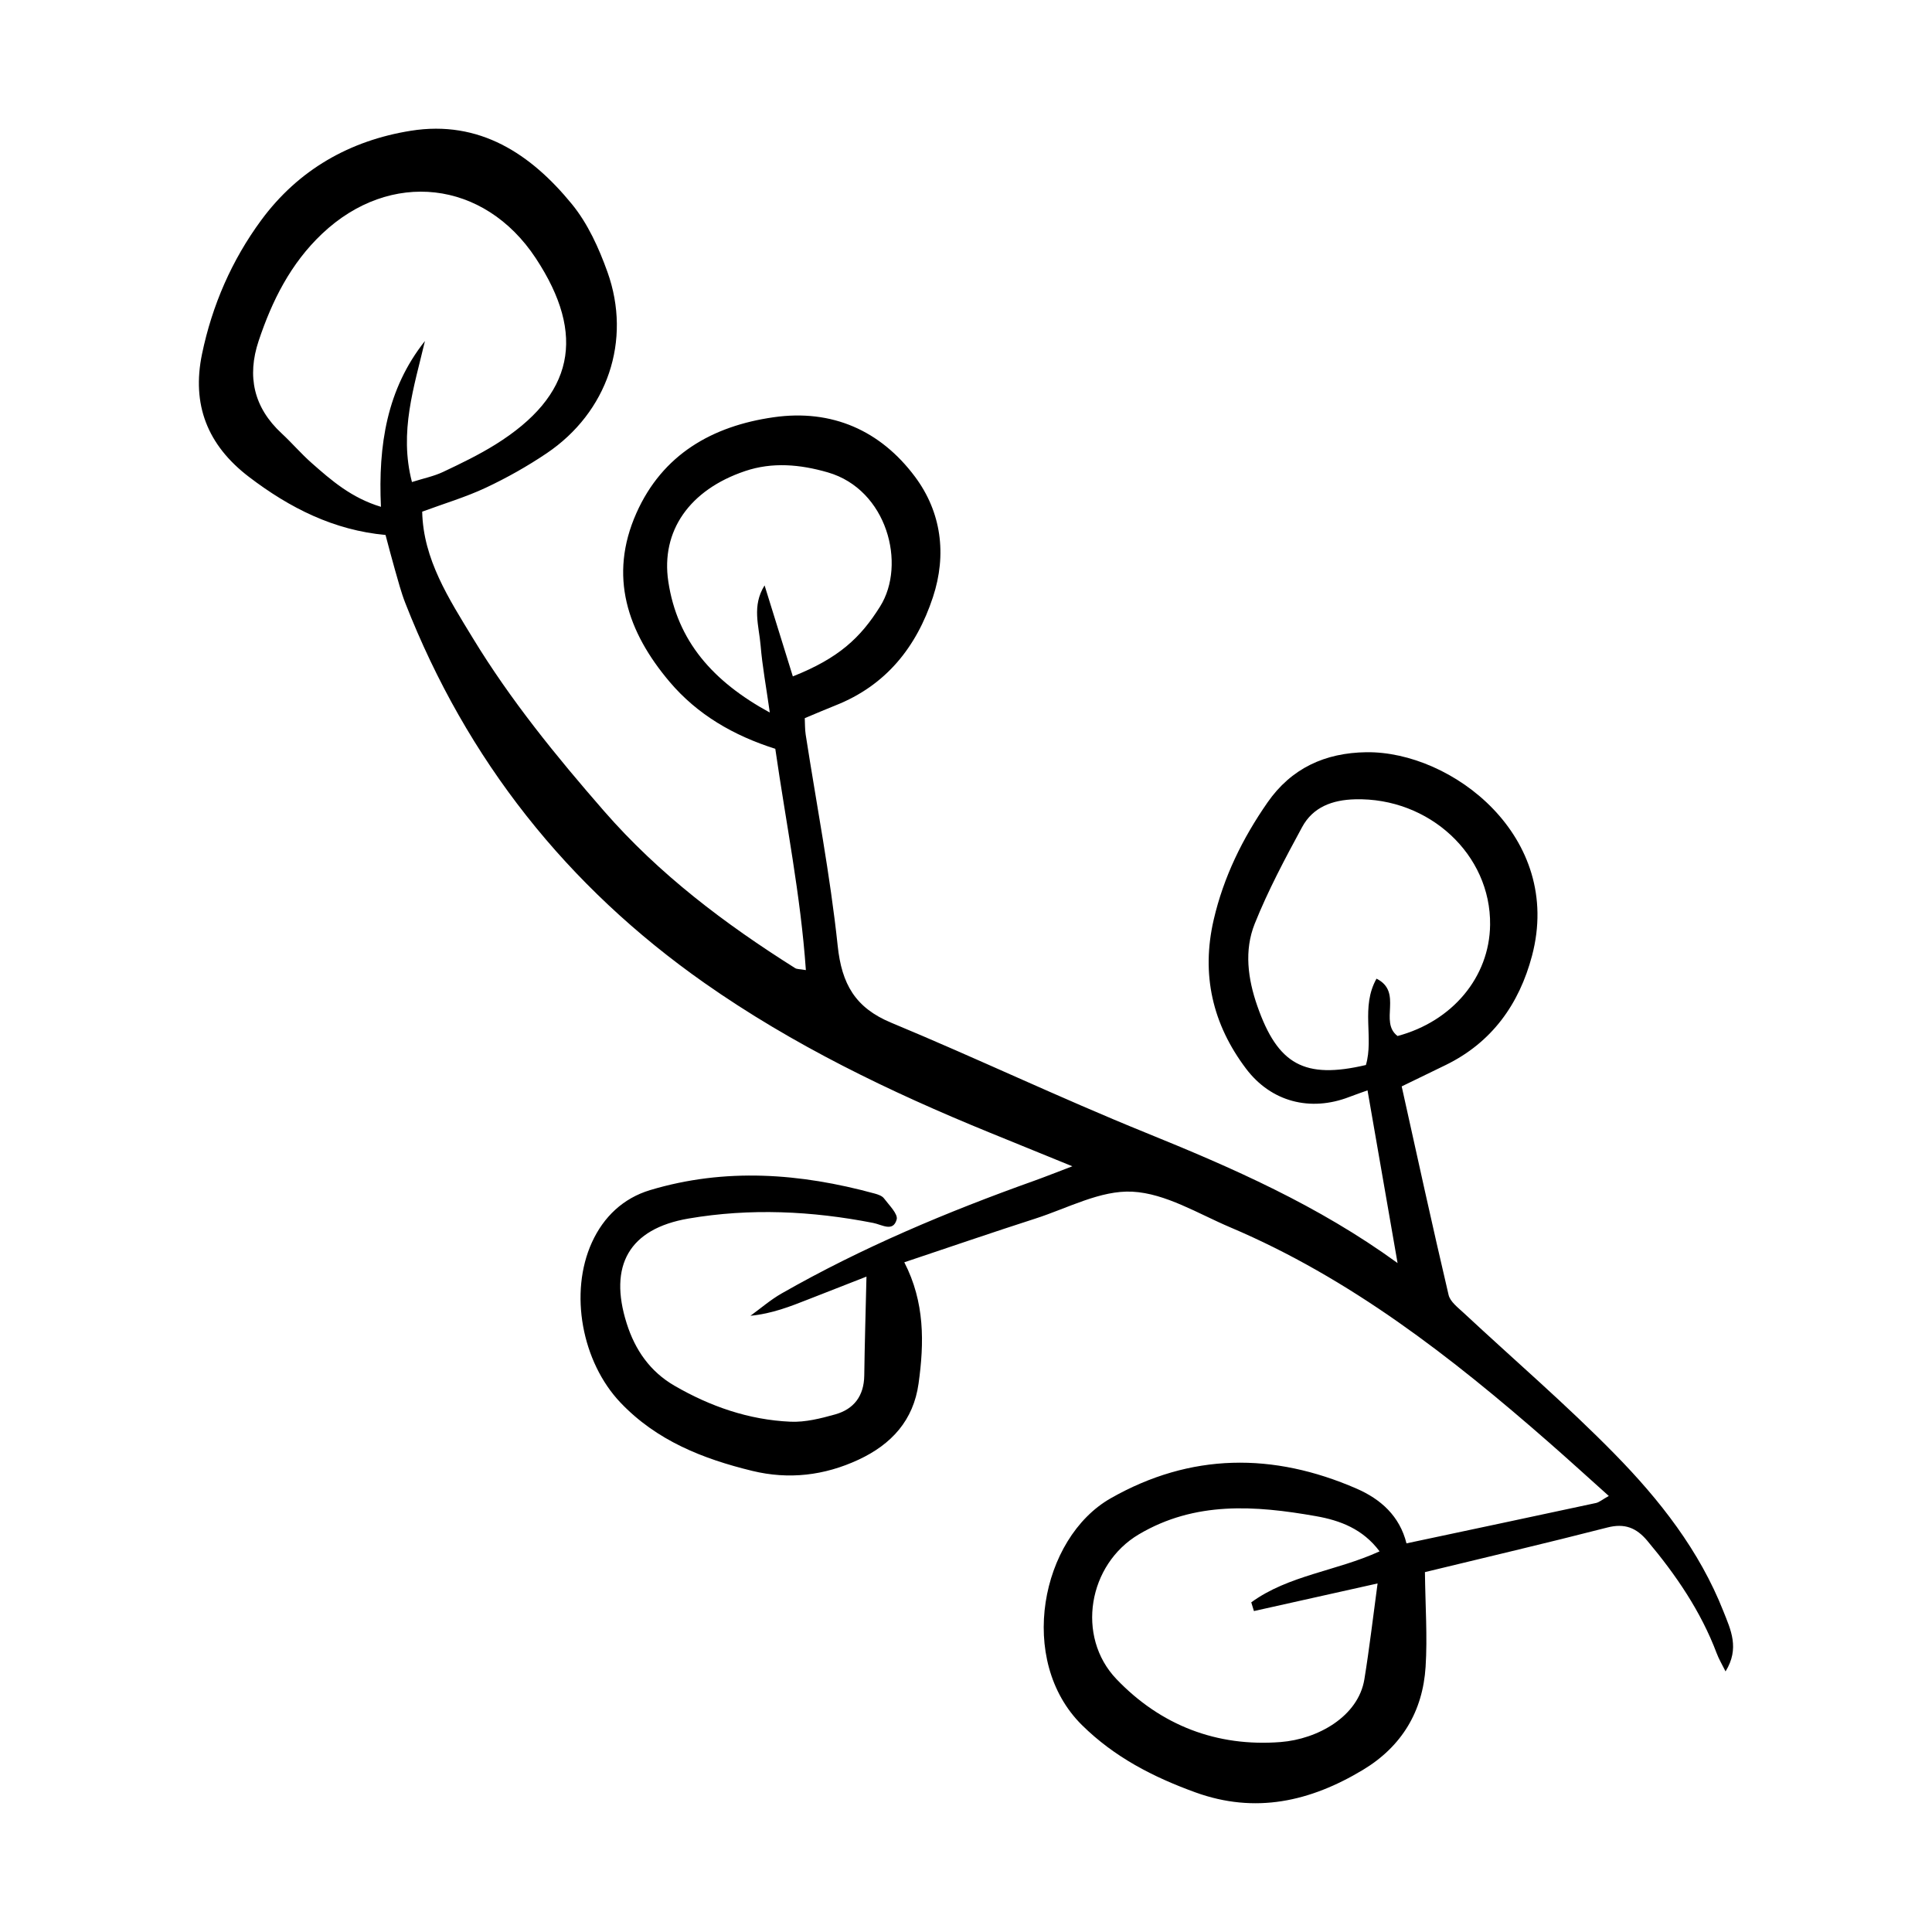<?xml version="1.0" encoding="UTF-8"?>
<!-- Uploaded to: SVG Find, www.svgrepo.com, Generator: SVG Find Mixer Tools -->
<svg fill="#000000" width="800px" height="800px" version="1.1" viewBox="144 144 512 512" xmlns="http://www.w3.org/2000/svg">
 <path d="m521.62 560.62c0.109 9.09 0.684 17.121 0.18 25.078-0.746 11.84-6.309 21.141-16.625 27.348-13.934 8.383-28.504 11.707-44.395 5.945-11.176-4.051-21.461-9.332-30.059-17.836-17.301-17.121-10.891-49.543 7.617-60.086 21.199-12.07 43.086-12.172 65.164-2.57 6.398 2.781 11.426 7.254 13.23 14.508 16.977-3.606 33.613-7.125 50.23-10.699 0.828-0.18 1.551-0.836 3.387-1.863-5.613-5.027-10.75-9.715-15.992-14.297-25.715-22.5-52.516-43.398-84.297-56.879-8.543-3.629-17.168-9.008-25.977-9.461-8.414-0.434-17.141 4.375-25.652 7.113-11.465 3.688-22.852 7.609-34.781 11.598 5.461 10.609 5.281 21.363 3.777 32.145-1.352 9.691-7.106 16.07-15.91 20.172-9.098 4.231-18.5 5.301-28.113 2.973-13.078-3.176-25.383-8.012-34.984-18.117-10.207-10.742-13.652-29.102-7.547-42.461 3.094-6.769 8.281-11.688 15.395-13.836 19.902-5.984 39.789-4.492 59.57 0.918 0.875 0.242 1.934 0.605 2.43 1.27 1.34 1.793 3.769 4.152 3.356 5.602-0.957 3.394-3.891 1.359-6.207 0.906-16.254-3.184-32.625-3.961-48.98-1.16-15.707 2.699-21.211 12.445-16.363 27.77 2.227 7.055 6.207 12.777 12.645 16.516 9.512 5.512 19.75 9.07 30.773 9.551 3.91 0.172 7.981-0.855 11.809-1.926 4.996-1.391 7.656-4.898 7.738-10.289 0.109-8.305 0.363-16.594 0.586-26.238-5.332 2.086-10.328 4.031-15.324 5.996-4.828 1.895-9.633 3.82-15.426 4.383 2.742-1.984 5.332-4.242 8.262-5.914 21.32-12.172 43.871-21.633 66.965-29.875 2.781-0.996 5.531-2.098 10.078-3.828-8.453-3.445-15.215-6.195-21.977-8.957-26.441-10.793-52.082-23.176-75.512-39.621-36.445-25.582-63.008-59.117-79.27-100.66-1.129-2.871-1.895-5.894-2.762-8.867-0.855-2.973-1.621-5.984-2.488-9.199-13.664-1.258-25.34-7.113-36.172-15.375-11.062-8.434-15.246-19.215-12.453-32.617 2.68-12.887 7.879-24.836 15.68-35.43 9.844-13.371 23.496-21.121 39.66-23.699 18.199-2.902 31.809 6.144 42.684 19.457 4.203 5.141 7.144 11.637 9.41 17.965 6.508 18.176-0.012 37.203-16.113 48.055-5.109 3.445-10.551 6.508-16.133 9.129-5.301 2.488-10.984 4.172-16.848 6.34 0.262 12.617 7.082 23.094 13.441 33.543 9.996 16.426 22.078 31.266 34.734 45.785 14.652 16.809 32.031 29.895 50.672 41.645 0.465 0.293 1.16 0.223 2.832 0.516-1.379-19.84-5.281-39.035-8.102-58.645-11.074-3.508-20.668-9.07-28.012-17.754-11.164-13.191-16.234-28-8.797-44.719 6.914-15.527 20.094-23.074 36.355-25.391 15.477-2.215 28.336 3.516 37.473 15.758 6.992 9.371 8.484 20.605 4.758 31.91-4.363 13.25-12.453 23.398-25.816 28.688-2.59 1.027-5.148 2.137-8.152 3.387 0.07 1.391 0.02 2.883 0.242 4.344 2.891 18.66 6.5 37.242 8.484 55.992 1.066 10.117 4.644 16.414 14.188 20.375 22.59 9.383 44.707 19.922 67.379 29.121 23.016 9.34 45.656 19.215 66.805 34.57-2.75-15.84-5.32-30.621-7.961-45.766-1.461 0.523-3.164 1.109-4.848 1.754-10.316 3.981-20.695 1.301-27.336-7.488-8.898-11.777-11.941-24.949-8.586-39.469 2.621-11.336 7.648-21.574 14.246-31.066 6.309-9.078 15.227-13.191 26.207-13.34 22.66-0.301 52.285 22.359 43.902 53.957-3.394 12.797-10.609 22.945-22.852 28.93-3.586 1.754-7.184 3.488-11.68 5.672 4.109 18.512 8.121 36.918 12.426 55.258 0.422 1.805 2.469 3.336 3.981 4.746 13.359 12.453 27.258 24.375 40.023 37.402 11.922 12.152 22.48 25.594 28.84 41.734 1.906 4.828 4.352 9.766 0.555 15.898-0.969-1.945-1.785-3.305-2.336-4.777-4.203-11.156-10.812-20.809-18.418-29.867-2.871-3.414-5.965-4.676-10.559-3.496-16.203 4.16-32.496 7.969-48.367 11.828zm-265.01-326.24c-2.84 12.102-6.914 24.051-3.438 37.363 3.082-0.977 5.812-1.523 8.254-2.68 4.727-2.227 9.473-4.523 13.906-7.285 20.758-12.949 24.133-28.898 10.652-49.352-13.672-20.738-38.582-23.547-56.617-6.488-8.344 7.891-13.27 17.754-16.828 28.414-3.133 9.402-1.309 17.645 6.106 24.504 2.719 2.519 5.148 5.379 7.93 7.828 5.25 4.637 10.559 9.262 18.379 11.629-0.754-16.344 1.562-31.207 11.656-43.941zm252.98 320.73c-4.402-5.894-10.398-8.184-16.887-9.32-16.07-2.832-32.004-3.988-46.895 4.828-13.43 7.949-16.715 27.074-5.945 38.352 11.73 12.273 26.621 18.016 43.539 16.688 9.824-0.777 20.566-6.762 22.176-16.656 1.32-8.09 2.258-16.242 3.496-25.371-11.477 2.559-22.129 4.938-32.77 7.316-0.23-0.766-0.465-1.543-0.707-2.309 9.914-7.215 22.52-8.262 33.988-13.504zm4.785-136.56c14.52-3.879 24.344-15.609 24.516-29.453 0.242-18.633-16.152-33.773-35.77-33.273-6.016 0.152-11.164 2.035-14.047 7.367-4.535 8.363-9.039 16.816-12.566 25.625-2.82 7.055-1.824 14.559 0.695 21.785 5.43 15.547 12.504 19.457 28.777 15.637 2.137-7.266-1.43-15.336 2.812-22.883 7.113 3.566 0.594 11.426 5.57 15.195zm-160.26-95.301c12.203-4.836 17.957-10.27 23.125-18.531 7.004-11.176 1.875-30.965-13.844-35.527-7.394-2.144-14.742-2.781-21.938-0.352-14.773 4.977-22.34 15.93-20.355 29.242 2.359 15.77 11.77 26.5 26.902 34.754-0.969-6.852-1.977-12.262-2.43-17.723-0.434-5.219-2.379-10.52 1.047-15.973 2.438 7.848 4.875 15.699 7.488 24.113z"/>
</svg>